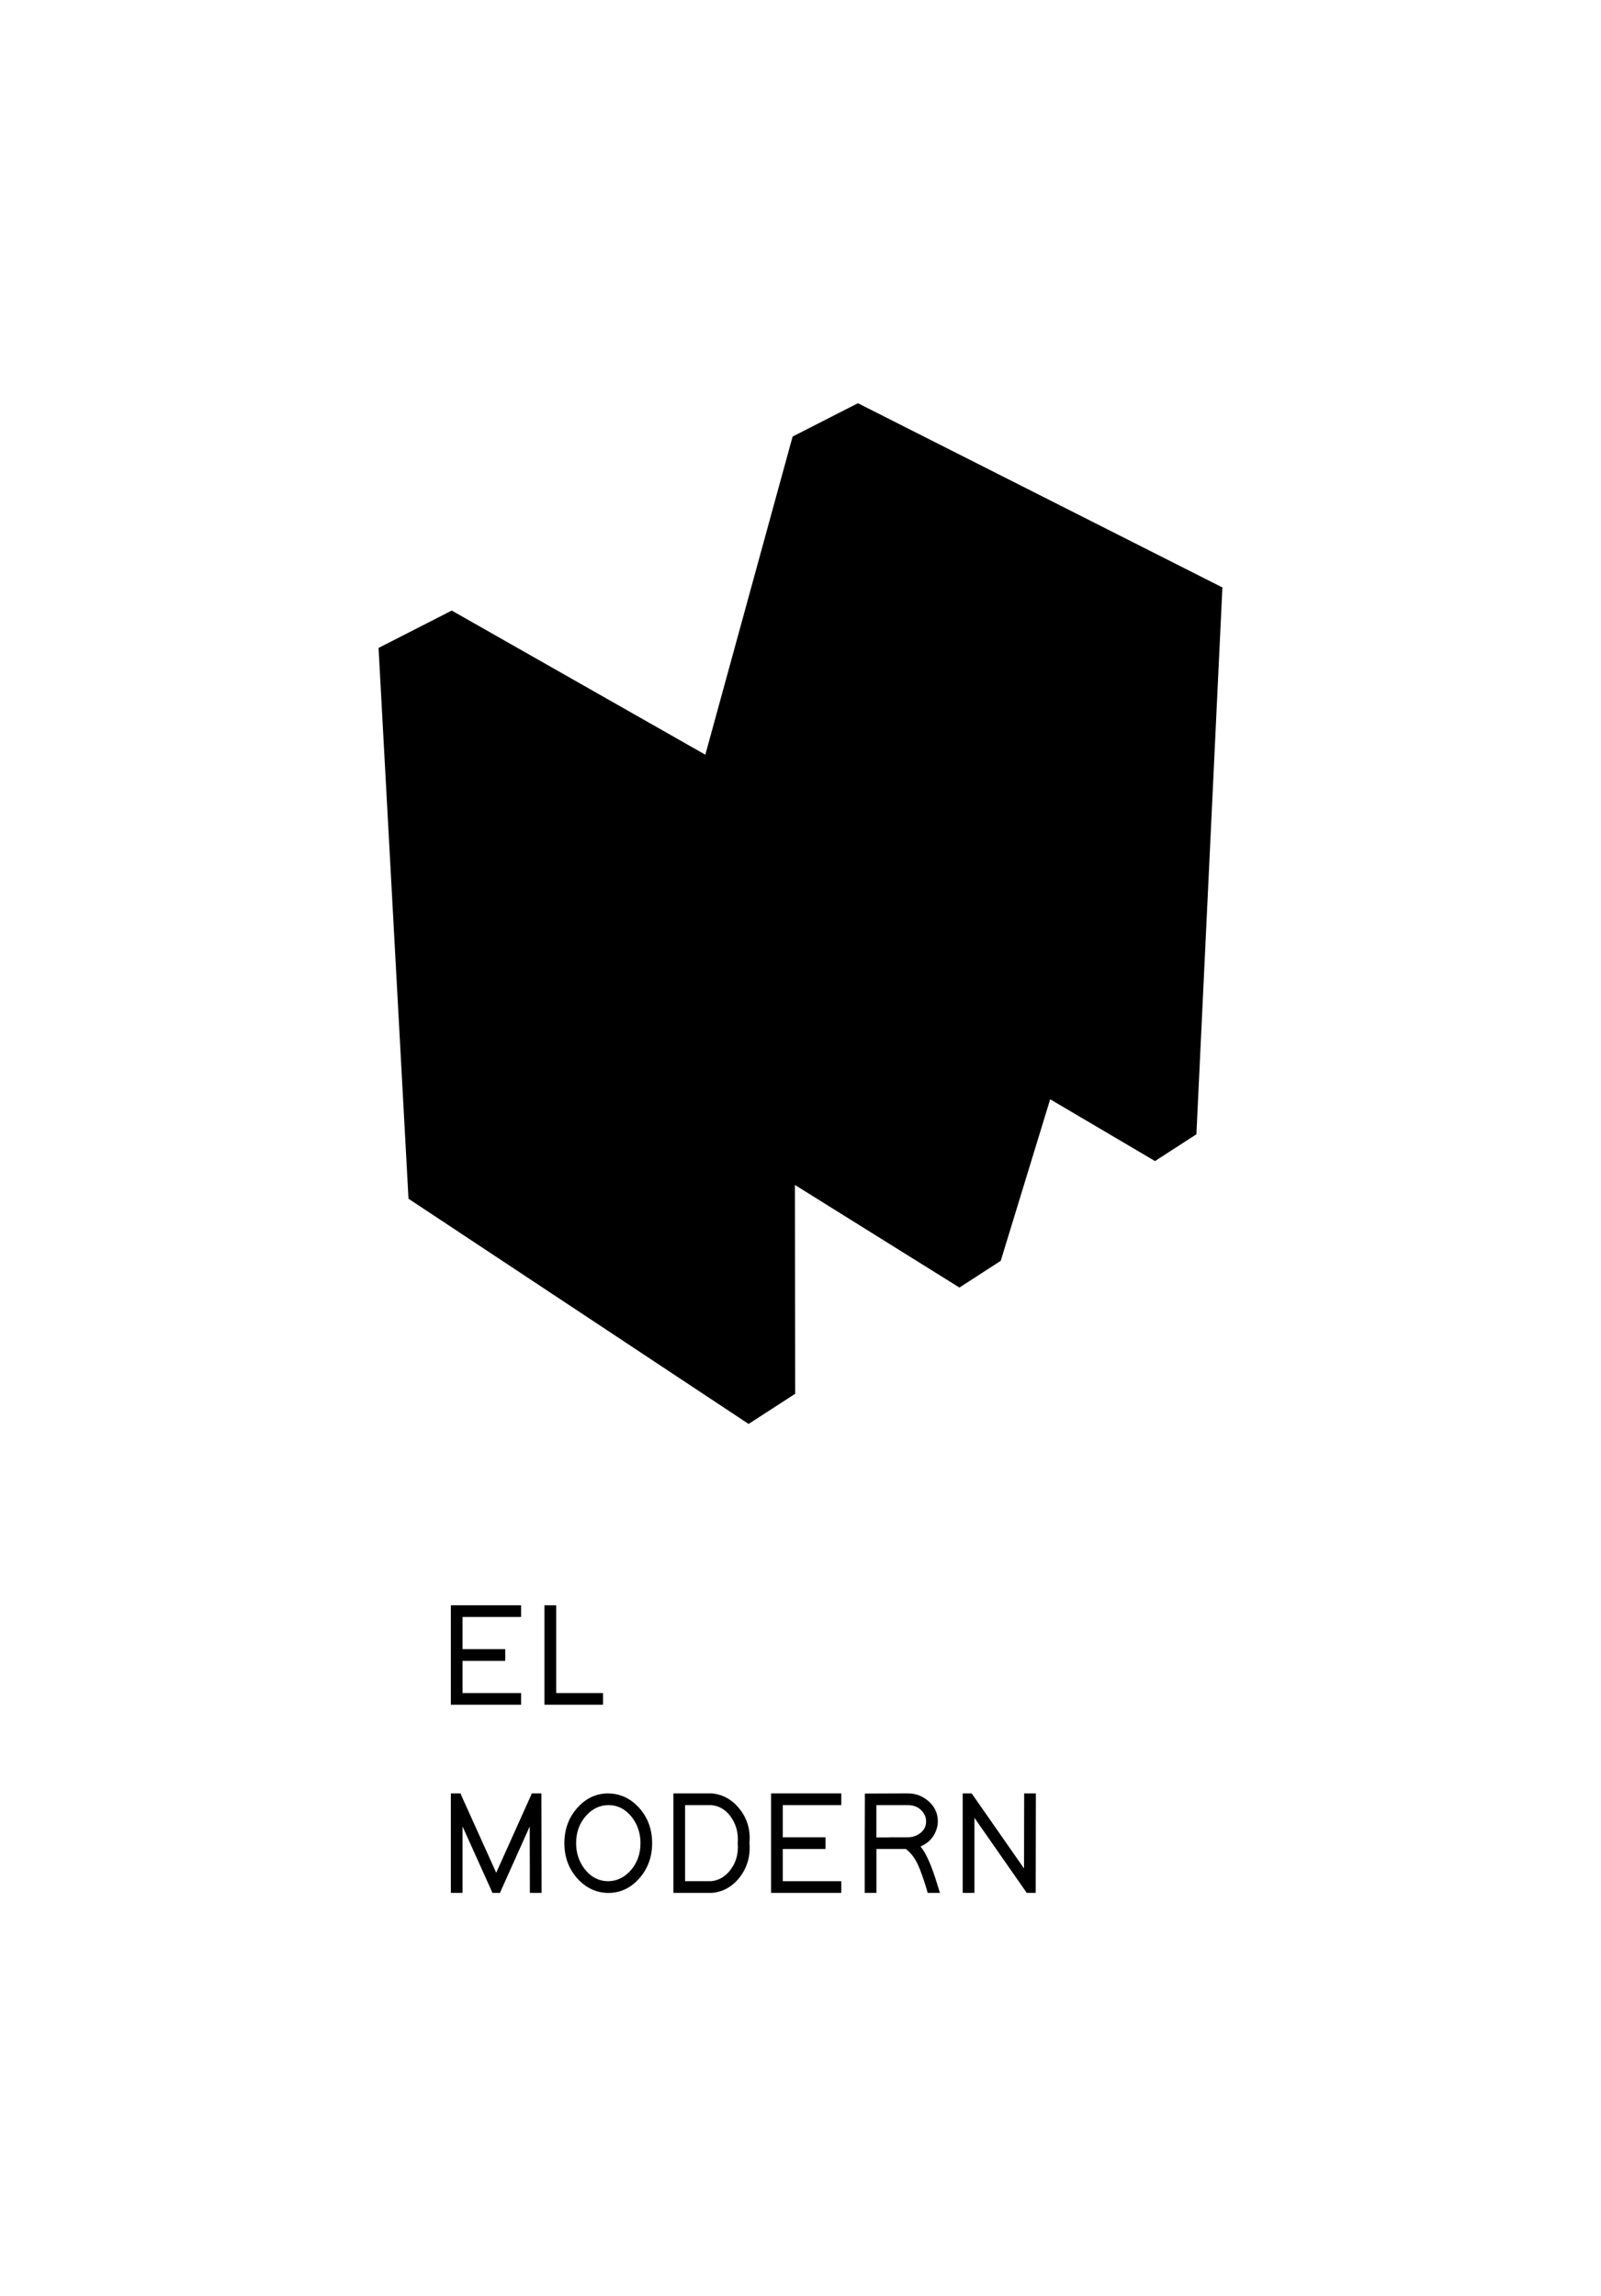 <?xml version="1.0" encoding="UTF-8"?>
<svg xmlns="http://www.w3.org/2000/svg" xmlns:xlink="http://www.w3.org/1999/xlink" version="1.1" viewBox="0 0 336.78 482.83">
  <defs>
    <style>
      .cls-1 {
        fill: none;
      }

      .cls-2 {
        clip-path: url(#clippath-1);
      }

      .cls-3 {
        clip-path: url(#clippath-3);
      }

      .cls-4 {
        clip-path: url(#clippath-4);
      }

      .cls-5 {
        clip-path: url(#clippath-2);
      }

      .cls-6 {
        clip-path: url(#clippath-7);
      }

      .cls-7 {
        clip-path: url(#clippath-6);
      }

      .cls-8 {
        clip-path: url(#clippath-5);
      }

      .cls-9 {
        clip-path: url(#clippath);
      }
    </style>
    <clipPath id="clippath">
      <rect class="cls-1" x="79.63" y="84.78" width="177.51" height="313.26"/>
    </clipPath>
    <clipPath id="clippath-1">
      <rect class="cls-1" x="79.63" y="84.78" width="177.51" height="313.26"/>
    </clipPath>
    <clipPath id="clippath-2">
      <rect class="cls-1" x="383.28" y="131" width="283" height="220"/>
    </clipPath>
    <clipPath id="clippath-3">
      <rect class="cls-1" x="383.28" y="131" width="283" height="220"/>
    </clipPath>
    <clipPath id="clippath-4">
      <rect class="cls-1" x="740.06" y="131" width="283" height="220"/>
    </clipPath>
    <clipPath id="clippath-5">
      <rect class="cls-1" x="740.06" y="131" width="283" height="220"/>
    </clipPath>
    <clipPath id="clippath-6">
      <rect class="cls-1" x="1096.83" y="131" width="283" height="220"/>
    </clipPath>
    <clipPath id="clippath-7">
      <rect class="cls-1" x="1096.83" y="131" width="283" height="220"/>
    </clipPath>
  </defs>
  <!-- Generator: Adobe Illustrator 28.7.1, SVG Export Plug-In . SVG Version: 1.2.0 Build 142)  -->
  <g>
    <g id="Capa_1">
      <g>
        <polygon points="108.38 340.02 109.61 340.02 109.61 337.56 108.38 337.56 96.07 337.56 94.84 337.56 94.84 338.79 94.84 346.79 94.84 349.25 94.84 357.25 94.84 358.48 96.07 358.48 108.38 358.48 109.61 358.48 109.61 356.02 108.38 356.02 97.3 356.02 97.3 349.25 105.06 349.25 106.29 349.25 106.29 346.79 105.06 346.79 97.3 346.79 97.3 340.02 108.38 340.02"/>
        <polygon points="126.85 358.48 126.85 356.02 125.62 356.02 117 356.02 117 338.79 117 337.56 114.53 337.56 114.53 338.79 114.53 357.25 114.53 358.48 115.77 358.48 125.62 358.48 126.85 358.48"/>
        <polygon points="111.86 377.12 111.55 377.86 104.38 393.8 97.18 377.86 96.88 377.12 94.84 377.12 94.84 378.35 94.84 396.82 94.84 398.04 97.3 398.04 97.3 396.82 97.3 384.07 103.27 397.31 103.58 398.04 105.18 398.04 105.49 397.31 111.43 384.07 111.46 396.82 111.46 398.04 113.92 398.04 113.92 396.82 113.89 378.35 113.89 377.12 111.86 377.12"/>
        <g class="cls-9">
          <path d="M132.48,393.52c-1.29,1.35-2.8,2.04-4.52,2.06-1.99,0-3.65-.86-4.99-2.58-1.19-1.56-1.78-3.37-1.78-5.42,0-2.36.75-4.34,2.25-5.94,1.29-1.35,2.8-2.04,4.52-2.06,1.99,0,3.65.86,4.99,2.58,1.19,1.56,1.78,3.37,1.78,5.42,0,2.36-.75,4.34-2.25,5.94M127.95,377.12c-2.46,0-4.59.96-6.37,2.89-1.91,2.07-2.86,4.6-2.86,7.57s.94,5.49,2.83,7.54c1.8,1.93,3.94,2.91,6.4,2.93,2.46,0,4.59-.96,6.37-2.89,1.91-2.07,2.86-4.6,2.86-7.57s-.94-5.49-2.83-7.54c-1.8-1.93-3.94-2.9-6.4-2.92"/>
          <path d="M155.19,387.49v.09c.18,2.26-.38,4.2-1.69,5.82-1.07,1.31-2.37,2.04-3.91,2.18h-5.48v-16h5.48c1.83.16,3.28,1.1,4.37,2.8.97,1.52,1.37,3.22,1.23,5.11M149.77,377.12h-8.12v20.92h8.12c2.32-.2,4.26-1.29,5.82-3.26,1.6-2.09,2.29-4.49,2.06-7.2.25-2.79-.47-5.22-2.15-7.29-1.54-1.89-3.45-2.94-5.72-3.17"/>
        </g>
        <polygon points="175.74 377.12 163.43 377.12 162.2 377.12 162.2 378.35 162.2 386.35 162.2 388.81 162.2 396.82 162.2 398.04 163.43 398.04 175.74 398.04 176.97 398.04 176.97 395.58 175.74 395.58 164.66 395.58 164.66 388.81 172.42 388.81 173.65 388.81 173.65 386.35 172.42 386.35 164.66 386.35 164.66 379.58 175.74 379.58 176.97 379.58 176.97 377.12 175.74 377.12"/>
        <g class="cls-2">
          <path d="M190.97,386.35h-3.94l.03.03h-2.71v-6.8h6.59c1.37,0,2.44.49,3.2,1.48.45.59.67,1.24.67,1.94,0,1.21-.57,2.14-1.72,2.8-.66.37-1.36.55-2.13.55M193.62,388.29c1.62-.7,2.72-1.82,3.29-3.35.24-.64.37-1.28.37-1.94,0-1.76-.72-3.23-2.15-4.4-1.19-.98-2.58-1.48-4.19-1.48l-7.78.03h-1.23v1.23l-.03,9.2v10.46h2.46v-9.23h6.19c1,.76,1.84,1.82,2.49,3.2.56,1.19,1.17,2.9,1.85,5.14l.25.89h2.58l-.49-1.57c-1.21-4.06-2.41-6.79-3.6-8.19"/>
        </g>
        <polygon points="215.44 377.12 215.44 378.35 215.41 392.91 204.76 377.64 204.39 377.12 202.51 377.12 202.51 378.35 202.51 396.82 202.51 398.04 204.98 398.04 204.98 396.82 204.98 382.26 215.62 397.52 215.99 398.04 217.87 398.04 217.87 396.82 217.9 378.35 217.9 377.12 215.44 377.12"/>
        <polygon points="180.47 84.79 166.73 91.8 148.37 158.7 95.03 128.39 79.63 136.25 85.93 252.07 157.47 299.43 167.27 293.09 167.22 249.18 201.82 270.75 210.51 265.13 220.91 231.16 242.96 244.15 251.67 238.52 257.14 123.53 180.47 84.79"/>
      </g>
    </g>
    <g id="Capa_3">
      <g>
        <polygon points="575.71 142.83 557.33 209.9 503.9 179.51 488.46 187.4 494.77 303.51 566.42 351 576.26 344.63 576.2 300.63 610.85 322.25 619.57 316.61 629.98 282.55 652.07 295.57 660.8 289.92 666.28 174.64 589.48 135.8 575.71 142.83"/>
        <polygon points="401.77 239.56 401.77 240.8 401.77 251.9 394.99 251.9 394.99 244.13 394.99 242.9 392.53 242.9 392.53 244.13 392.53 251.9 385.75 251.9 385.75 240.8 385.75 239.56 383.28 239.56 383.28 240.8 383.28 253.14 383.28 254.37 384.51 254.37 392.53 254.37 394.99 254.37 403.01 254.37 404.24 254.37 404.24 253.14 404.24 240.8 404.24 239.56 401.77 239.56"/>
        <polygon points="401.77 222.29 401.77 223.52 401.77 232.16 384.51 232.16 383.28 232.16 383.28 234.63 384.51 234.63 403.01 234.63 404.24 234.63 404.24 233.39 404.24 223.52 404.24 222.29 401.77 222.29"/>
        <polygon points="424.14 235.27 422.91 235.27 422.91 237.31 423.65 237.62 439.61 244.81 423.65 252.03 422.91 252.33 422.91 254.37 424.14 254.37 442.63 254.37 443.87 254.37 443.87 251.9 442.63 251.9 429.87 251.9 443.13 245.92 443.87 245.61 443.87 244.01 443.13 243.7 429.87 237.74 442.63 237.71 443.87 237.71 443.87 235.24 442.63 235.24 424.14 235.27"/>
        <g class="cls-5">
          <path d="M438.81,226.17c-1.56,1.19-3.37,1.79-5.42,1.79-2.36,0-4.35-.75-5.95-2.25-1.35-1.3-2.04-2.81-2.07-4.54,0-1.99.86-3.66,2.59-5,1.56-1.19,3.37-1.79,5.42-1.79,2.36,0,4.35.75,5.95,2.25,1.36,1.3,2.05,2.81,2.07,4.54,0,1.99-.86,3.66-2.59,5M433.39,211.92c-2.98,0-5.5.95-7.55,2.84-1.93,1.81-2.91,3.95-2.93,6.42,0,2.47.97,4.6,2.9,6.39,2.08,1.91,4.6,2.87,7.58,2.87s5.5-.95,7.55-2.84c1.93-1.81,2.91-3.95,2.93-6.42,0-2.47-.97-4.6-2.9-6.39-2.07-1.91-4.6-2.87-7.58-2.87"/>
          <path d="M441.4,204.98h-16.03v-5.49c.16-1.83,1.1-3.29,2.8-4.38,1.52-.97,3.23-1.38,5.12-1.23h.09c2.26-.19,4.2.38,5.83,1.7,1.31,1.07,2.05,2.38,2.19,3.92v5.49ZM440.6,193.47c-2.1-1.6-4.5-2.29-7.21-2.07-2.79-.25-5.23.47-7.3,2.16-1.89,1.54-2.95,3.46-3.17,5.74v8.14h20.96v-8.14c-.2-2.32-1.29-4.27-3.27-5.83"/>
        </g>
        <polygon points="441.4 173.27 441.4 184.37 434.62 184.37 434.62 176.6 434.62 175.36 432.15 175.36 432.15 176.6 432.15 184.37 425.37 184.37 425.37 173.27 425.37 172.03 422.91 172.03 422.91 173.27 422.91 185.61 422.91 186.84 424.14 186.84 432.15 186.84 434.62 186.84 442.63 186.84 443.87 186.84 443.87 185.61 443.87 173.27 443.87 172.03 441.4 172.03 441.4 173.27"/>
        <g class="cls-3">
          <path d="M432.18,164.63h-6.81v-6.6c0-1.38.49-2.45,1.48-3.21.59-.45,1.24-.68,1.94-.68,1.21,0,2.15.58,2.8,1.73.37.66.55,1.37.55,2.13v3.95l.03-.03v2.71ZM434.1,155.34c-.7-1.62-1.82-2.73-3.36-3.3-.64-.25-1.28-.37-1.94-.37-1.77,0-3.24.72-4.41,2.16-.99,1.19-1.48,2.59-1.48,4.2l.03,7.81v1.23h1.23l9.22.03h10.48v-2.47h-9.25v-6.2c.76-1.01,1.83-1.84,3.21-2.5,1.19-.56,2.91-1.17,5.15-1.85l.9-.25v-2.59l-1.57.49c-4.07,1.21-6.8,2.42-8.2,3.61"/>
        </g>
        <polygon points="422.91 131 422.91 133.47 424.14 133.47 438.72 133.5 423.43 144.18 422.91 144.54 422.91 146.43 424.14 146.43 442.63 146.43 443.87 146.43 443.87 143.96 442.63 143.96 428.05 143.96 443.34 133.29 443.87 132.91 443.87 131.03 442.63 131.03 424.14 131 422.91 131"/>
      </g>
    </g>
    <g id="Capa_2">
      <g>
        <polygon points="833.93 200.87 838.41 288.25 846.63 294.05 876.2 275.5 877.34 315.74 885.55 321.54 917.9 312.09 918.02 344.46 927.27 351 1018.15 286.45 1023.06 199.22 1008.81 191.27 941.84 209.01 942.39 154.23 929.64 147.12 833.93 200.87"/>
        <polygon points="757.33 241.31 757.33 242.56 757.33 253.85 750.99 253.85 750.99 245.95 750.99 244.69 748.69 244.69 748.69 245.95 748.69 253.85 742.36 253.85 742.36 242.56 742.36 241.31 740.06 241.31 740.06 242.56 740.06 255.1 740.06 256.36 741.21 256.36 748.69 256.36 750.99 256.36 758.48 256.36 759.63 256.36 759.63 255.1 759.63 242.56 759.63 241.31 757.33 241.31"/>
        <polygon points="757.33 223.75 757.33 225.01 757.33 233.79 741.21 233.79 740.06 233.79 740.06 236.29 741.21 236.29 758.48 236.29 759.63 236.29 759.63 235.04 759.63 225.01 759.63 223.75 757.33 223.75"/>
        <polygon points="778.21 236.95 777.06 236.95 777.06 239.02 777.75 239.33 792.66 246.64 777.75 253.97 777.06 254.29 777.06 256.36 778.21 256.36 795.48 256.36 796.63 256.36 796.63 253.85 795.48 253.85 783.57 253.85 795.94 247.77 796.63 247.45 796.63 245.82 795.94 245.51 783.57 239.46 795.48 239.43 796.63 239.43 796.63 236.92 795.48 236.92 778.21 236.95"/>
        <g class="cls-4">
          <path d="M791.91,227.7c-1.46,1.21-3.15,1.82-5.07,1.82-2.21,0-4.06-.76-5.56-2.29-1.27-1.32-1.91-2.85-1.93-4.61,0-2.03.81-3.72,2.42-5.08,1.46-1.21,3.15-1.82,5.07-1.82,2.21,0,4.06.76,5.55,2.29,1.27,1.32,1.91,2.85,1.93,4.61,0,2.03-.81,3.72-2.42,5.08M786.85,213.22c-2.78,0-5.13.96-7.05,2.88-1.81,1.84-2.72,4.01-2.73,6.52,0,2.51.9,4.67,2.71,6.49,1.94,1.94,4.3,2.92,7.08,2.92s5.13-.96,7.05-2.88c1.8-1.84,2.71-4.01,2.73-6.52,0-2.51-.9-4.67-2.71-6.49-1.94-1.94-4.29-2.92-7.08-2.92"/>
          <path d="M794.33,206.17h-14.97v-5.58c.15-1.86,1.03-3.34,2.62-4.45,1.42-.98,3.01-1.4,4.78-1.25h.09c2.11-.19,3.92.39,5.44,1.72,1.23,1.09,1.91,2.41,2.04,3.98v5.58ZM793.58,194.48c-1.96-1.63-4.2-2.33-6.73-2.1-2.61-.25-4.88.48-6.82,2.19-1.76,1.57-2.75,3.51-2.96,5.83v8.28h19.57v-8.28c-.19-2.36-1.21-4.34-3.05-5.92"/>
        </g>
        <polygon points="794.33 173.94 794.33 185.23 788 185.23 788 177.33 788 176.08 785.7 176.08 785.7 177.33 785.7 185.23 779.36 185.23 779.36 173.94 779.36 172.69 777.06 172.69 777.06 173.94 777.06 186.48 777.06 187.74 778.21 187.74 785.7 187.74 788 187.74 795.48 187.74 796.63 187.74 796.63 186.48 796.63 173.94 796.63 172.69 794.33 172.69 794.33 173.94"/>
        <g class="cls-8">
          <path d="M785.73,165.17h-6.36v-6.71c0-1.4.46-2.49,1.38-3.26.56-.46,1.16-.69,1.82-.69,1.13,0,2,.58,2.62,1.76.35.67.52,1.39.52,2.16v4.01l.03-.03v2.76ZM787.51,155.73c-.65-1.65-1.7-2.77-3.14-3.35-.59-.25-1.2-.38-1.81-.38-1.65,0-3.02.73-4.12,2.19-.92,1.21-1.38,2.63-1.38,4.26l.03,7.93v1.25h1.15l8.61.03h9.78v-2.51h-8.63v-6.3c.71-1.02,1.71-1.87,2.99-2.54,1.11-.56,2.72-1.19,4.81-1.88l.83-.25v-2.63l-1.47.5c-3.8,1.23-6.35,2.45-7.66,3.67"/>
        </g>
        <polygon points="777.06 131 777.06 133.51 778.21 133.51 791.83 133.54 777.55 144.39 777.06 144.76 777.06 146.67 778.21 146.67 795.48 146.67 796.63 146.67 796.63 144.17 795.48 144.17 781.87 144.17 796.14 133.32 796.63 132.94 796.63 131.03 795.48 131.03 778.21 131 777.06 131"/>
      </g>
    </g>
    <g id="Capa_4">
      <g>
        <polygon points="1201.32 183.04 1206.81 292.84 1215.58 298.22 1237.88 285.75 1248.35 318.34 1257.09 323.7 1291.89 303.11 1291.7 344.95 1301.56 351 1373.5 305.78 1379.83 195.2 1364.35 187.7 1310.76 216.6 1292.25 152.76 1278.42 146.06 1201.32 183.04"/>
        <polygon points="1115.4 234.38 1115.4 235.55 1115.4 246.13 1108.59 246.13 1108.59 238.73 1108.59 237.55 1106.12 237.55 1106.12 238.73 1106.12 246.13 1099.31 246.13 1099.31 235.55 1099.31 234.38 1096.83 234.38 1096.83 235.55 1096.83 247.3 1096.83 248.48 1098.07 248.48 1106.12 248.48 1108.59 248.48 1116.64 248.48 1117.88 248.48 1117.88 247.3 1117.88 235.55 1117.88 234.38 1115.4 234.38"/>
        <polygon points="1115.4 217.93 1115.4 219.1 1115.4 227.33 1098.07 227.33 1096.83 227.33 1096.83 229.68 1098.07 229.68 1116.64 229.68 1117.88 229.68 1117.88 228.5 1117.88 219.1 1117.88 217.93 1115.4 217.93"/>
        <polygon points="1137.86 230.29 1136.62 230.29 1136.62 232.23 1137.36 232.53 1153.39 239.37 1137.36 246.25 1136.62 246.54 1136.62 248.48 1137.86 248.48 1156.42 248.48 1157.66 248.48 1157.66 246.13 1156.42 246.13 1143.61 246.13 1156.92 240.43 1157.66 240.14 1157.66 238.61 1156.92 238.31 1143.61 232.64 1156.42 232.61 1157.66 232.61 1157.66 230.26 1156.42 230.26 1137.86 230.29"/>
        <g class="cls-7">
          <path d="M1152.59,221.63c-1.57,1.14-3.38,1.7-5.45,1.7-2.37,0-4.37-.72-5.97-2.14-1.36-1.23-2.05-2.67-2.08-4.32,0-1.9.87-3.49,2.6-4.76,1.57-1.14,3.38-1.7,5.45-1.7,2.37,0,4.36.72,5.97,2.14,1.36,1.24,2.06,2.67,2.08,4.32,0,1.9-.87,3.49-2.6,4.76M1147.14,208.05c-2.99,0-5.52.9-7.58,2.7-1.94,1.72-2.92,3.76-2.94,6.11,0,2.35.97,4.38,2.91,6.08,2.08,1.82,4.62,2.73,7.61,2.73s5.52-.9,7.58-2.7c1.94-1.72,2.92-3.76,2.94-6.11,0-2.35-.97-4.38-2.91-6.08-2.08-1.82-4.62-2.73-7.61-2.73"/>
          <path d="M1155.18,201.45h-16.09v-5.23c.17-1.74,1.11-3.13,2.82-4.17,1.53-.92,3.24-1.31,5.14-1.18h.09c2.27-.18,4.22.36,5.85,1.62,1.32,1.02,2.05,2.26,2.2,3.73v5.23ZM1154.38,190.49c-2.1-1.53-4.52-2.18-7.24-1.97-2.81-.24-5.25.45-7.34,2.06-1.9,1.47-2.96,3.29-3.19,5.46v7.76h21.04v-7.76c-.21-2.21-1.3-4.06-3.28-5.55"/>
        </g>
        <polygon points="1155.18 171.25 1155.18 181.82 1148.38 181.82 1148.38 174.42 1148.38 173.24 1145.9 173.24 1145.9 174.42 1145.9 181.82 1139.09 181.82 1139.09 171.25 1139.09 170.07 1136.62 170.07 1136.62 171.25 1136.62 183 1136.62 184.17 1137.86 184.17 1145.9 184.17 1148.38 184.17 1156.42 184.17 1157.66 184.17 1157.66 183 1157.66 171.25 1157.66 170.07 1155.18 170.07 1155.18 171.25"/>
        <g class="cls-6">
          <path d="M1145.93,163.02h-6.84v-6.29c0-1.31.5-2.33,1.49-3.06.6-.43,1.25-.65,1.95-.65,1.22,0,2.15.55,2.81,1.65.37.63.56,1.3.56,2.03v3.76l.03-.03v2.59ZM1147.85,154.18c-.7-1.55-1.83-2.6-3.37-3.14-.64-.24-1.29-.35-1.95-.35-1.77,0-3.25.69-4.42,2.06-.99,1.14-1.49,2.47-1.49,4l.03,7.43v1.18h1.24l9.25.03h10.52v-2.35h-9.28v-5.9c.76-.96,1.84-1.75,3.22-2.38,1.2-.53,2.92-1.12,5.17-1.76l.9-.24v-2.47l-1.58.47c-4.09,1.16-6.83,2.3-8.23,3.44"/>
        </g>
        <polygon points="1136.62 131 1136.62 133.35 1137.86 133.35 1152.49 133.38 1137.15 143.54 1136.62 143.89 1136.62 145.69 1137.86 145.69 1156.42 145.69 1157.66 145.69 1157.66 143.34 1156.42 143.34 1141.79 143.34 1157.13 133.17 1157.66 132.82 1157.66 131.03 1156.42 131.03 1137.86 131 1136.62 131"/>
      </g>
    </g>
  </g>
</svg>
